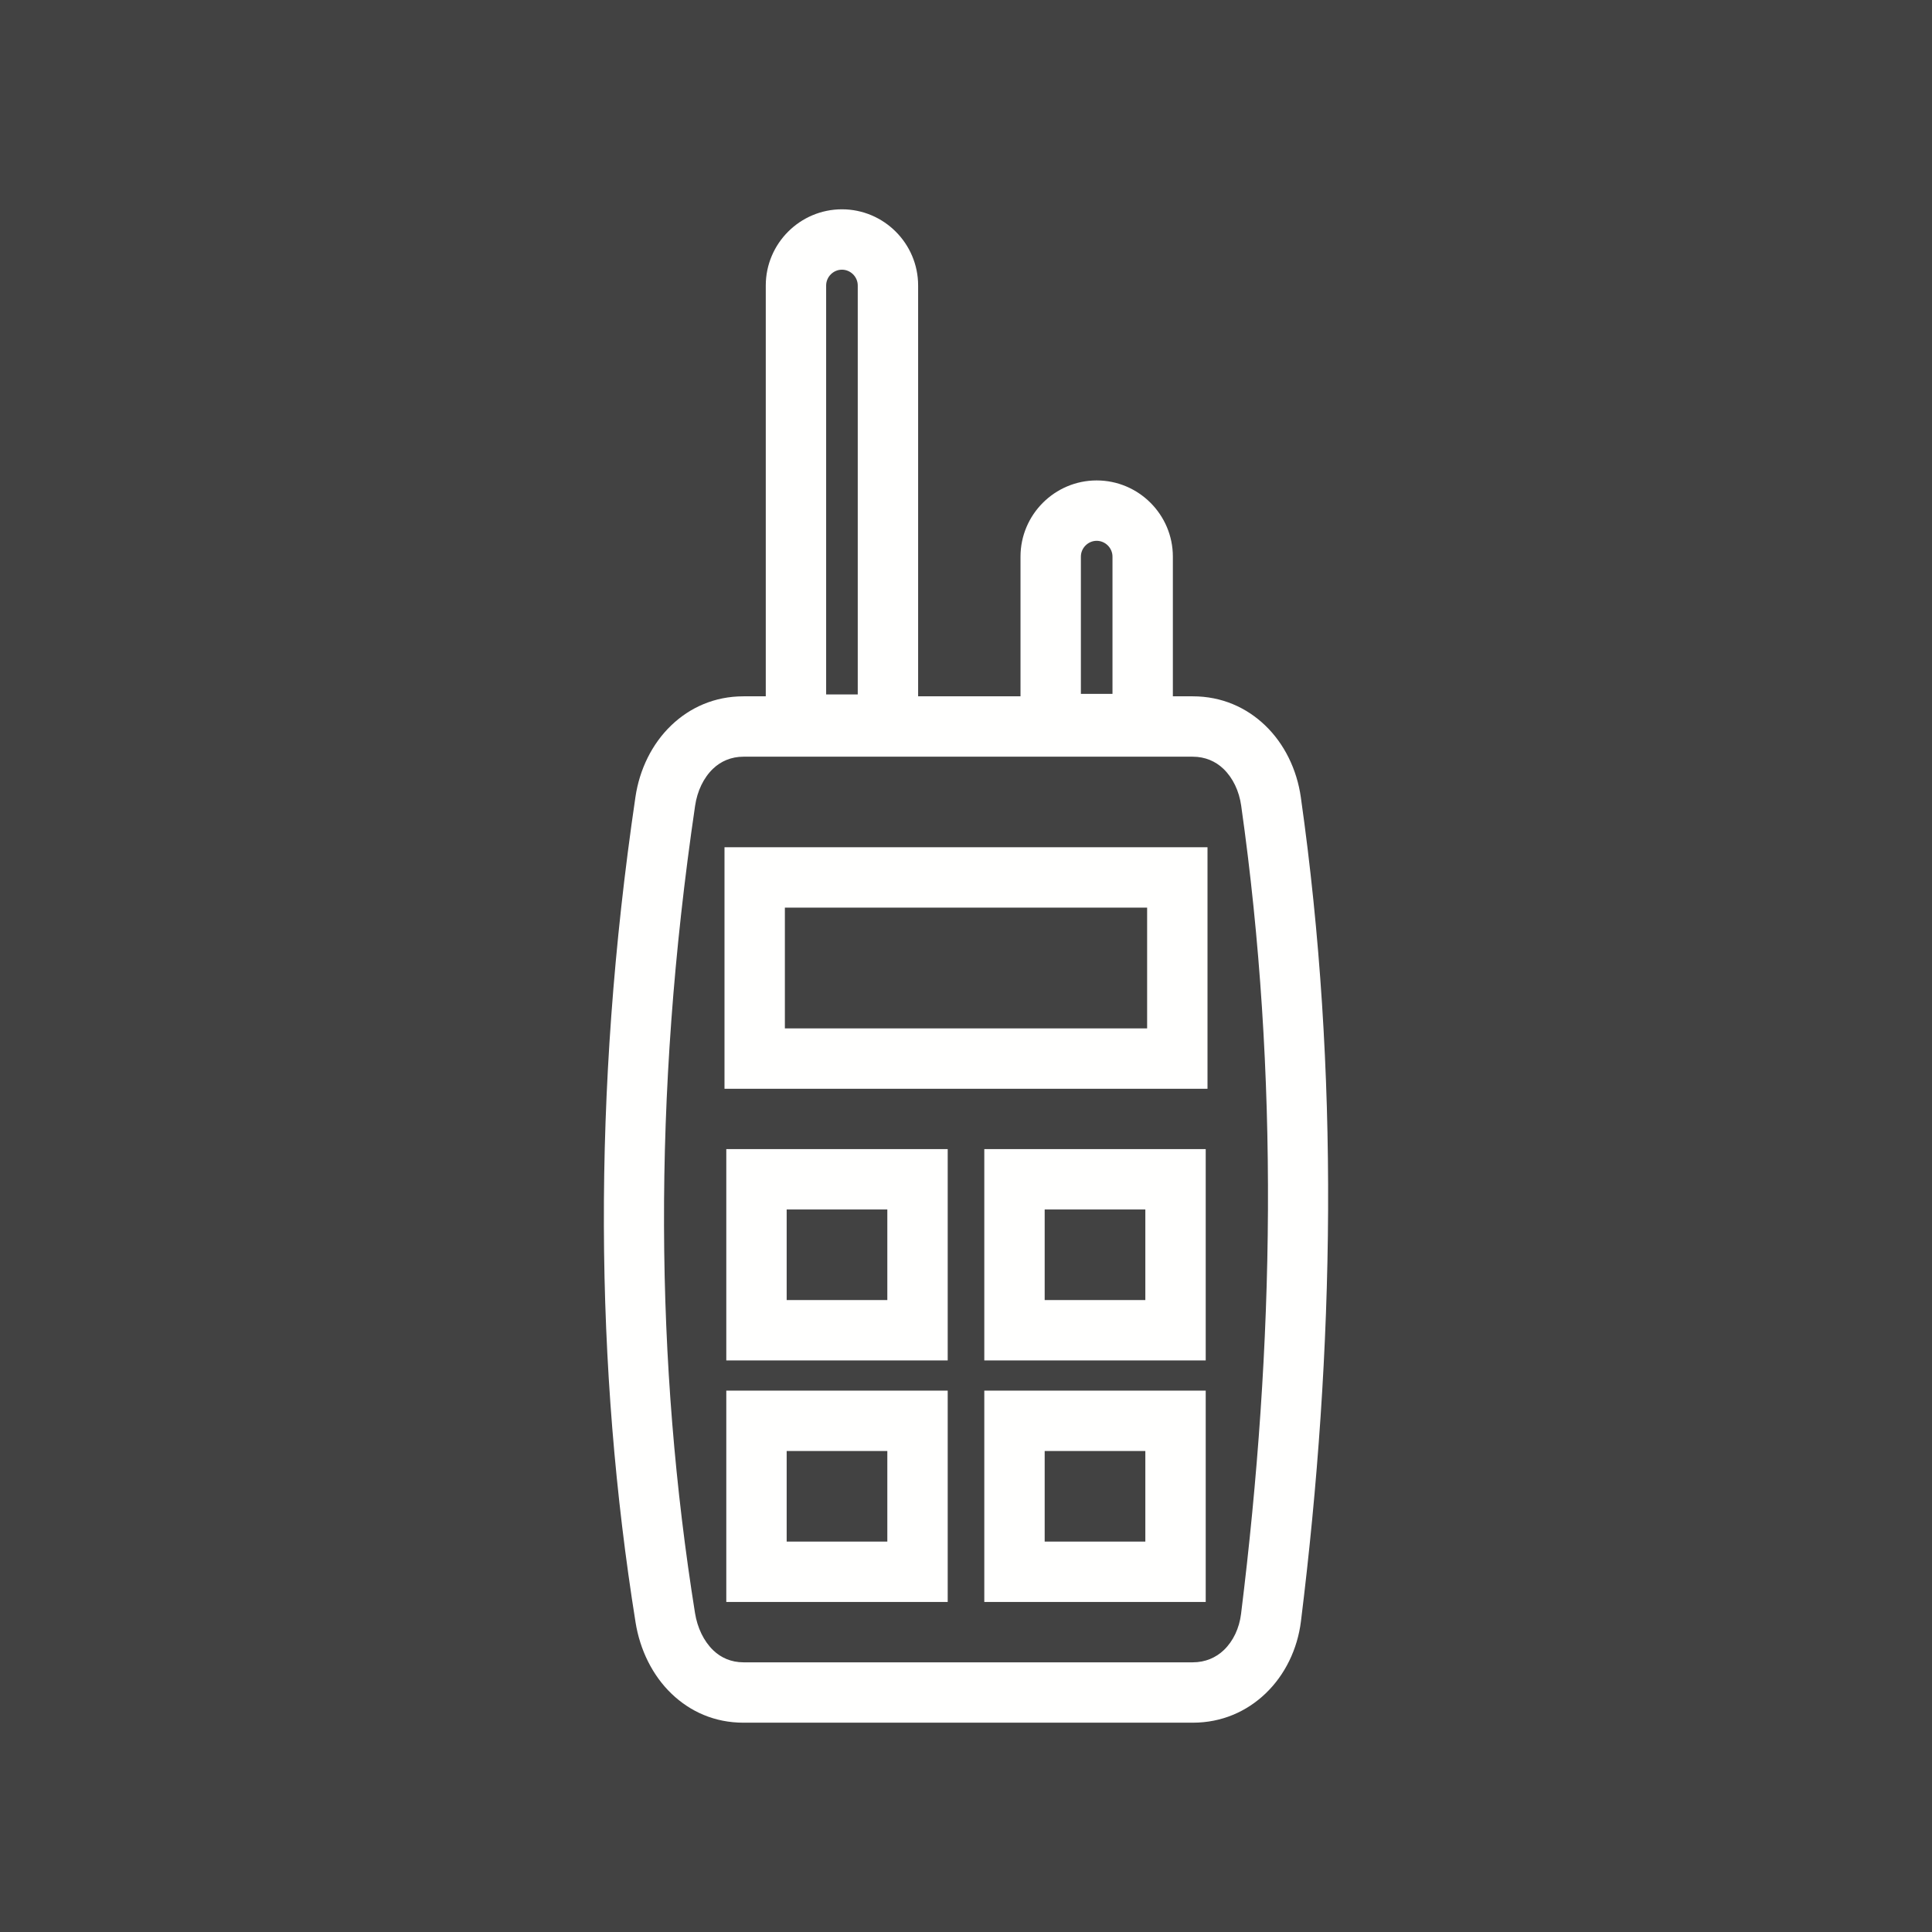 <svg xmlns="http://www.w3.org/2000/svg" xml:space="preserve" width="2048" height="2048" style="shape-rendering:geometricPrecision;text-rendering:geometricPrecision;image-rendering:optimizeQuality;fill-rule:evenodd;clip-rule:evenodd"><defs><style>.fil1{fill:#fffffe;fill-rule:nonzero}</style></defs><path style="fill:#424242" d="M0 0h2048v2048H0z"/><g id="Layer_x0020_1"><path class="fil1" d="M788.144 738.125h476.236c30.704 0 56.843 11.794 76.728 30.831 20.378 19.511 33.649 46.698 37.832 76.2 20.637 145.558 29.584 291.692 28.898 437.783-.687 146.358-10.96 291.714-28.773 435.658-3.666 29.622-16.948 56.884-37.443 76.507-20.01 19.157-46.453 31.024-77.242 31.024H788.144c-30.613 0-56.46-11.724-76.214-30.638-20.283-19.42-33.546-46.49-38.22-75.77-21.47-134.444-33.118-274.202-33.572-420.001-.455-145.831 10.239-297.213 33.446-454.813 4.323-29.365 17.607-56.493 37.99-76.009 19.843-19 45.894-30.772 76.57-30.772zm476.236 64.002H788.144c-13.104 0-24.085 4.886-32.32 12.77-10.045 9.619-16.691 23.644-18.99 39.26-22.854 155.205-33.39 303.479-32.945 445.563.444 142.119 11.83 278.558 32.82 410.002 2.52 15.789 9.284 30.014 19.472 39.768 8.147 7.8 18.97 12.636 31.963 12.636h476.236c13.315 0 24.592-4.98 32.99-13.022 9.862-9.44 16.315-23.076 18.194-38.258 17.67-142.785 27.853-285.745 28.523-428.158.67-142.676-8.123-285.777-28.397-428.782-2.19-15.438-8.799-29.343-18.833-38.95-8.274-7.921-19.323-12.83-32.477-12.83z"/><path class="fil1" d="M1162.53 509.28c22.239 0 42.436 9.076 57.056 23.695 14.62 14.62 23.695 34.817 23.695 57.056v209.502H1081.78V590.03c0-22.24 9.075-42.436 23.694-57.056 14.62-14.62 34.817-23.695 57.056-23.695zm11.805 68.946c-3.05-3.05-7.232-4.944-11.805-4.944-4.573 0-8.756 1.894-11.805 4.944-3.05 3.05-4.944 7.232-4.944 11.805v145.5h33.498v-145.5c0-4.573-1.894-8.756-4.944-11.805zM892.5 221.873c22.238 0 42.434 9.078 57.053 23.697 14.621 14.622 23.698 34.818 23.698 57.054v497.498H811.75V302.625c0-22.24 9.075-42.436 23.694-57.056 14.62-14.62 34.817-23.695 57.056-23.695zm11.803 68.947c-3.05-3.05-7.23-4.945-11.803-4.945s-8.756 1.894-11.805 4.944c-3.05 3.05-4.944 7.232-4.944 11.805V736.12h33.498V302.624c0-4.57-1.895-8.753-4.946-11.804zM800 898.124h480.001v256.002H768V898.124h32zm416 64.002H832.001v127.999H1216v-128zM801.901 1218.12h202.704v224H769.902v-224h32zm138.703 64.002H833.902v95.997h106.702v-95.997zM1075.4 1218.12h202.704v224H1043.4v-224h32zm138.703 64.002h-106.702v95.997h106.702v-95.997zM801.901 1474.13h202.704v224H769.902v-224h32zm138.703 64.002H833.902v95.997h106.702v-95.997zM1075.4 1474.13h202.704v224H1043.4v-224h32zm138.703 64.002h-106.702v95.997h106.702v-95.997z"/><path style="fill:none" d="M0 0h2048v2048H0z"/></g></svg>